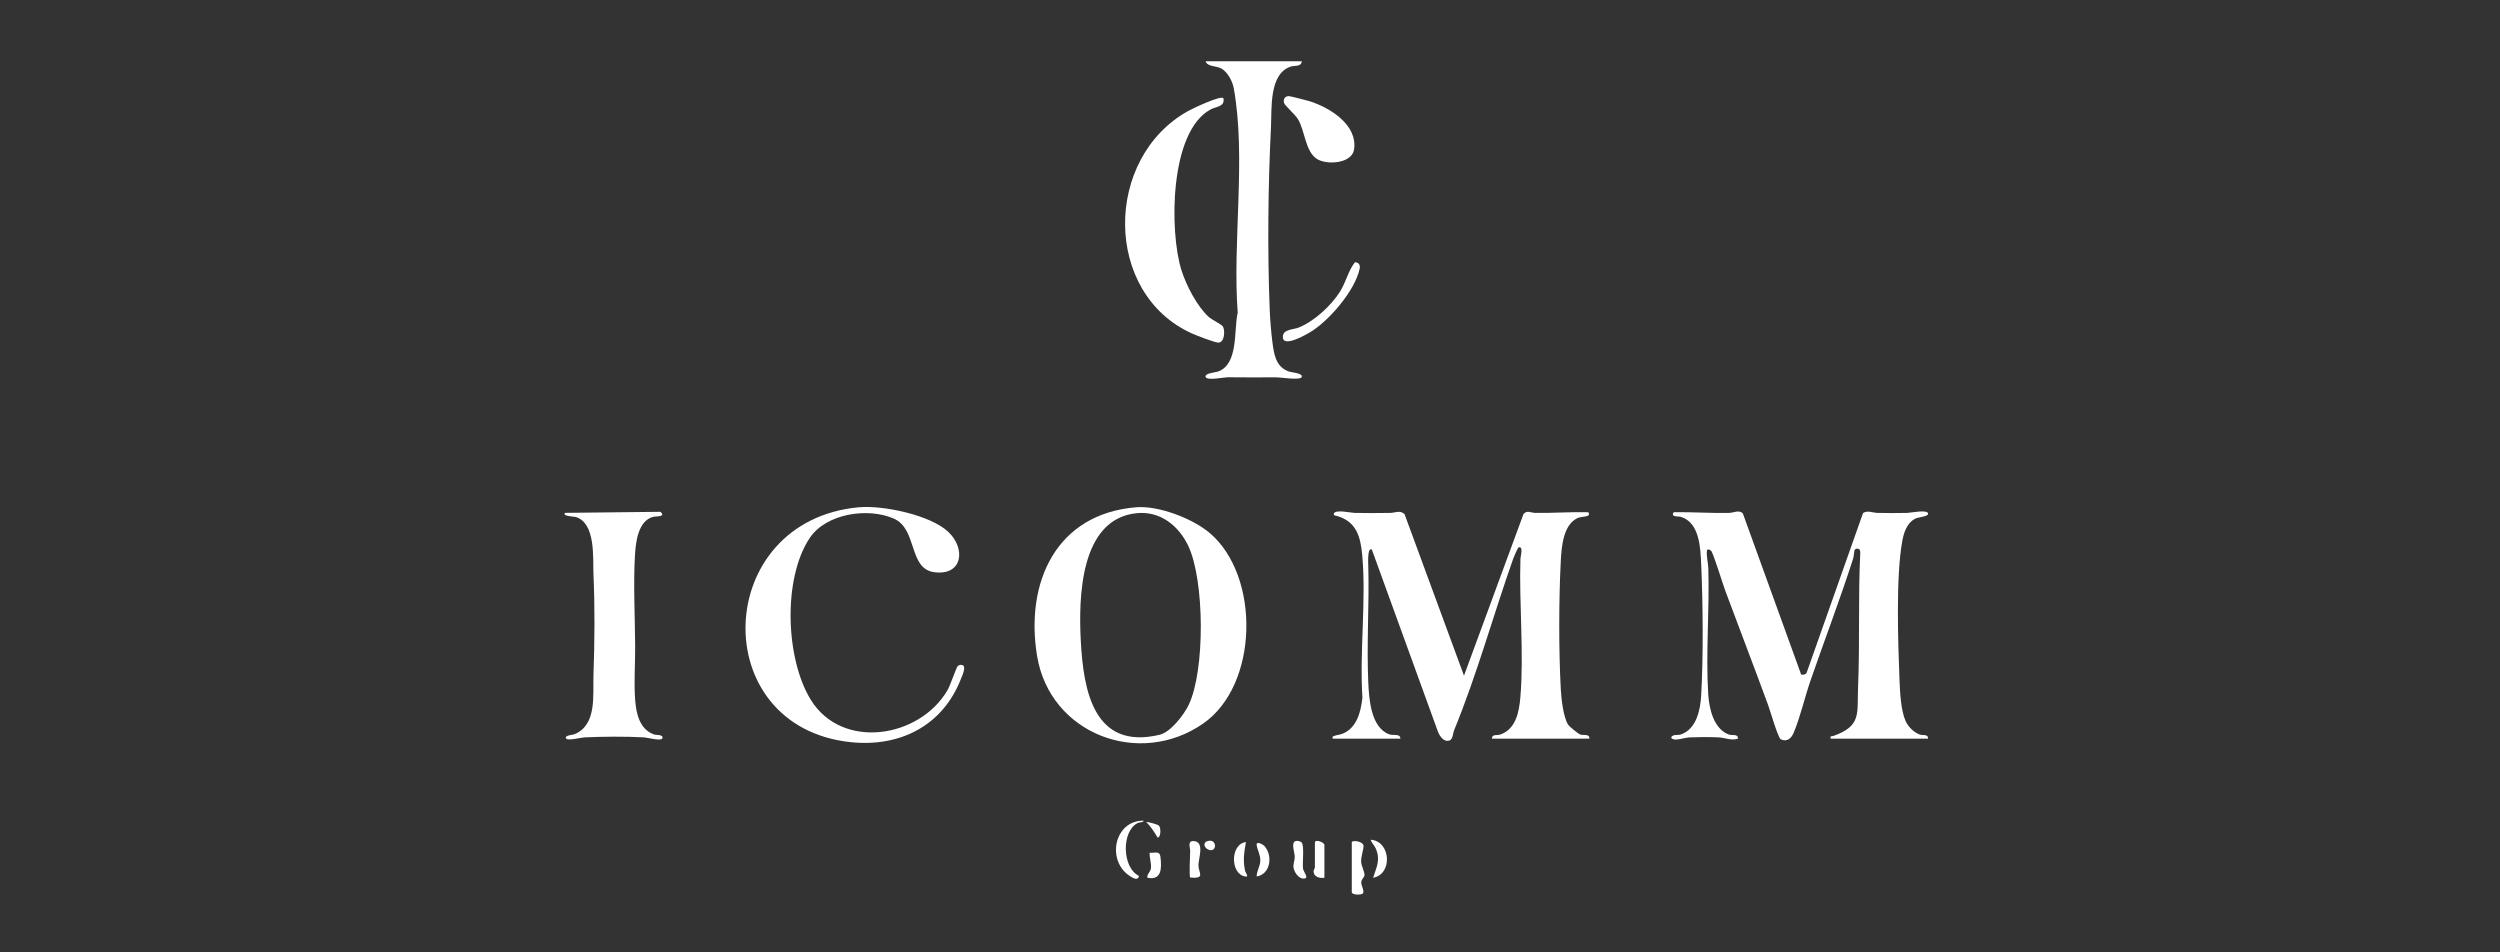<svg width="210" height="80" viewBox="0 0 210 80" fill="none" xmlns="http://www.w3.org/2000/svg">
<rect x="0" y="0" width="210" height="80" fill="#333333" stroke="none"/>
<g clip-path="url(#clip0_14449_110978)">
<path d="M151.289 56.648C151.397 56.718 151.726 56.66 151.764 56.49L156.493 43.1C156.876 42.842 157.3 43.075 157.712 43.084C158.539 43.096 159.388 43.108 160.216 43.084C160.507 43.075 161.884 42.784 161.958 43.129C162.017 43.404 161.118 43.42 160.827 43.591C160.166 43.974 159.92 44.743 159.791 45.45C159.246 48.428 159.434 53.956 159.558 57.109C159.6 58.12 159.667 59.684 160.078 60.583C160.29 61.053 160.769 61.527 161.255 61.702C161.517 61.793 161.975 61.635 161.958 62.047H153.773C153.723 61.772 153.831 61.88 153.993 61.822C156.397 60.978 155.985 59.917 156.077 57.721C156.235 53.965 156.077 50.163 156.264 46.411C156.285 46.008 155.898 46.033 155.79 46.195C155.748 46.257 155.727 46.727 155.665 46.919C154.555 50.375 153.257 53.773 152.071 57.201C151.593 58.586 151.223 60.25 150.657 61.577C150.466 62.03 150.083 62.355 149.58 62.097C149.359 61.984 148.685 59.676 148.532 59.252C147.35 56.024 146.111 52.813 144.913 49.593C144.734 49.111 143.902 46.424 143.74 46.274C143.615 46.157 143.565 46.149 143.395 46.174C143.303 46.694 143.482 47.231 143.499 47.717C143.607 51.186 143.274 54.88 143.49 58.307C143.565 59.509 143.935 61.198 145.196 61.693C145.499 61.814 145.994 61.602 145.99 62.042C145.458 62.242 144.892 61.964 144.347 61.938C143.598 61.905 142.696 61.909 141.943 61.938C141.569 61.955 141.107 62.122 140.745 62.126C140.658 62.126 140.312 62.072 140.4 61.897C140.608 61.651 140.907 61.789 141.194 61.693C142.513 61.244 142.833 59.605 142.9 58.407C143.087 55.08 143.049 50.762 142.9 47.418C142.837 46.045 142.779 43.92 141.207 43.42C140.97 43.346 140.292 43.458 140.599 43.025C142.147 43 143.694 43.117 145.25 43.084C145.628 43.075 146.077 42.801 146.398 43.125L151.293 56.648H151.289Z" fill="white"/>
<path d="M133.511 62.047H125.325C125.309 61.639 125.762 61.793 126.028 61.701C127.33 61.248 127.605 59.809 127.709 58.59C128.025 54.896 127.596 50.691 127.717 46.919C127.721 46.74 127.992 45.874 127.571 45.974C127.497 45.991 127.168 46.773 127.114 46.919C125.429 51.681 124.073 56.652 122.152 61.323C121.998 61.697 122.077 62.3 121.494 62.221C121.166 62.175 120.887 61.739 120.783 61.448L115.239 46.174C114.848 45.887 114.931 47.368 114.935 47.526C115.026 50.758 114.789 54.052 114.935 57.309C114.997 58.69 115.139 61.069 116.661 61.672C117.035 61.822 117.614 61.581 117.634 62.047H111.944C111.919 61.847 111.923 61.884 112.069 61.822C112.306 61.722 112.564 61.73 112.847 61.602C114.003 61.082 114.311 59.751 114.444 58.607C114.19 54.738 114.777 50.454 114.427 46.636C114.282 45.055 113.932 43.82 112.323 43.346C112.19 43.308 111.994 43.329 112.044 43.129C112.215 42.78 113.433 43.075 113.787 43.084C114.781 43.108 115.796 43.096 116.79 43.084C117.194 43.079 117.585 42.83 117.98 43.183L122.975 56.756L127.971 43.183C128.283 42.826 128.603 43.079 128.961 43.084C130.45 43.104 131.926 42.992 133.411 43.025C133.711 43.47 132.879 43.346 132.505 43.52C131.303 44.094 131.169 45.941 131.107 47.114C130.936 50.354 130.932 54.668 131.107 57.904C131.149 58.661 131.319 60.266 131.727 60.878C131.835 61.04 132.563 61.631 132.713 61.689C133.016 61.809 133.511 61.597 133.507 62.038L133.511 62.047Z" fill="white"/>
<path d="M95.456 42.609C97.324 42.46 100.181 43.554 101.617 44.772C105.876 48.387 105.743 57.546 101.055 60.786C95.681 64.505 88.186 61.656 87.112 55.084C86.106 48.924 88.71 43.15 95.456 42.609ZM95.456 43.109C90.71 43.612 90.598 50.217 90.785 53.811C91.006 58.02 91.875 63.028 97.403 61.722C98.347 61.498 99.458 60.034 99.861 59.189C101.234 56.282 101.184 48.778 99.824 45.875C99.017 44.157 97.449 42.897 95.46 43.109H95.456Z" fill="white"/>
<path d="M72.197 42.609C74.193 42.434 78.157 43.262 79.655 44.676C81.152 46.09 80.865 48.387 78.465 48.062C76.294 47.767 77.08 44.435 75.079 43.562C72.908 42.609 69.381 43.125 68.004 45.209C65.741 48.628 65.983 55.37 68.121 58.806C70.745 63.02 77.213 62.013 79.584 57.987C79.829 57.567 80.312 56.102 80.449 55.957C80.561 55.84 80.69 55.832 80.84 55.865C81.198 55.982 80.819 56.768 80.719 57.022C79.193 60.965 75.583 62.774 71.469 62.342C59.282 61.069 59.839 43.699 72.197 42.605V42.609Z" fill="white"/>
<path d="M47.559 62.047C47.351 61.768 48.142 61.722 48.241 61.681C50.163 60.895 49.793 58.399 49.851 56.702C49.951 53.873 49.976 51.07 49.851 48.225C49.793 46.881 50.059 43.945 48.362 43.425C48.262 43.392 47.197 43.371 47.459 43.08L55.479 42.992C55.974 43.441 55.134 43.342 54.842 43.421C53.632 43.753 53.412 45.459 53.345 46.515C53.187 48.978 53.341 51.81 53.353 54.31C53.362 55.758 53.241 57.33 53.353 58.798C53.441 59.95 53.728 61.269 54.946 61.697C55.121 61.76 55.716 61.685 55.649 61.993C55.583 62.3 54.397 61.955 54.106 61.939C52.588 61.855 50.633 61.868 49.106 61.939C48.824 61.951 47.709 62.238 47.563 62.043L47.559 62.047Z" fill="white"/>
<path d="M96.076 68.936C96.03 69.102 95.739 69.044 95.539 69.148C94.195 69.847 94.25 72.896 95.676 73.578C95.597 74.014 95.177 73.757 94.944 73.611C92.914 72.351 93.567 68.903 96.076 68.936Z" fill="white"/>
<path d="M113.546 70.736C113.687 70.544 114.444 70.694 114.528 71.002C114.59 71.222 114.311 71.946 114.336 72.383C114.361 72.774 114.619 73.206 114.619 73.497C114.619 73.684 114.374 73.83 114.345 74.084C114.307 74.417 114.748 74.991 114.378 75.107C114.203 75.165 113.617 75.182 113.55 74.962V70.736H113.546Z" fill="white"/>
<path d="M99.982 73.713C99.874 73.647 99.974 71.817 99.974 71.476C99.974 71.168 99.716 70.598 100.302 70.652C101.209 70.735 100.664 72.145 100.668 72.678C100.668 73.327 101.296 73.826 99.986 73.713H99.982Z" fill="white"/>
<path d="M111.25 73.727C110.904 73.793 110.401 73.681 110.347 73.269C110.322 73.07 110.451 72.932 110.451 72.878V70.782C110.451 70.445 111.25 70.753 111.25 70.982V73.727Z" fill="white"/>
<path d="M109.328 70.757C109.59 71.019 109.382 72.499 109.457 72.974C109.507 73.281 110.031 73.81 109.482 73.801C109.049 73.793 108.658 73.19 108.646 72.778C108.638 72.52 108.762 72.266 108.758 71.984C108.754 71.618 108.55 71.139 108.663 70.802C108.746 70.553 109.178 70.619 109.324 70.761L109.328 70.757Z" fill="white"/>
<path d="M115.342 73.727C115.633 72.821 115.983 72.23 115.559 71.265C115.434 70.974 115.201 70.82 115.143 70.537C116.835 70.658 117.006 73.436 115.342 73.732V73.727Z" fill="white"/>
<path d="M104.66 70.732C104.502 71.631 104.398 72.238 104.586 73.153C104.619 73.307 104.952 73.677 104.61 73.627C103.338 73.449 103.317 70.895 104.66 70.732Z" fill="white"/>
<path d="M105.559 73.628C105.559 73.15 105.859 72.775 105.867 72.28C105.875 71.785 105.617 71.403 105.559 70.978C105.514 70.629 106.079 70.904 106.241 71.095C106.936 71.927 106.699 73.445 105.559 73.624V73.628Z" fill="white"/>
<path d="M96.375 73.727C96.341 73.41 96.62 73.277 96.67 72.974C96.745 72.508 96.537 72.088 96.575 71.63C97.007 71.672 97.415 71.435 97.477 71.975C97.589 72.891 97.598 73.993 96.375 73.727Z" fill="white"/>
<path d="M97.349 69.36C97.565 69.576 97.478 70.458 97.224 70.333C96.945 69.85 96.662 69.434 96.275 69.035C96.5 69.064 97.228 69.235 97.349 69.355V69.36Z" fill="white"/>
<path d="M101.438 70.65C102.241 70.408 102.249 71.606 101.563 71.39C101.159 71.265 100.993 70.783 101.438 70.65Z" fill="white"/>
<path d="M109.353 5.145C109.307 5.631 108.75 5.49 108.446 5.585C106.583 6.176 106.841 9.113 106.762 10.689C106.516 15.539 106.462 21.1 106.654 25.963C106.687 26.807 106.766 27.801 106.87 28.642C107.003 29.669 107.12 30.767 108.214 31.191C108.459 31.287 109.42 31.333 109.353 31.649C109.282 31.982 107.569 31.69 107.203 31.695C105.834 31.707 104.478 31.703 103.114 31.69C102.806 31.69 101.342 32.007 101.267 31.649C101.201 31.341 102.103 31.287 102.32 31.208C104.054 30.58 103.626 27.726 103.967 26.266C103.517 20.281 104.69 13.264 103.638 7.42C103.53 6.825 103.135 6.072 102.602 5.76C102.174 5.511 101.413 5.623 101.271 5.145H109.357L109.353 5.145Z" fill="white"/>
<path d="M102.764 8.239C102.922 8.975 102.165 8.934 101.678 9.2C98.226 11.076 98.222 19.457 99.241 22.693C99.636 23.954 100.539 25.709 101.516 26.607C101.795 26.861 102.581 27.231 102.71 27.41C102.926 27.718 102.876 28.799 102.331 28.779C102.015 28.766 100.493 28.18 100.119 28.009C92.681 24.652 92.698 13.284 99.802 9.325C100.189 9.108 102.523 8.002 102.764 8.243V8.239Z" fill="white"/>
<path d="M108.218 8.069C108.33 8.056 109.811 8.439 110.031 8.51C111.716 9.05 114.074 10.494 113.737 12.578C113.55 13.746 111.412 13.888 110.597 13.335C109.628 12.673 109.628 11.001 109.029 10.011C108.796 9.628 107.918 8.842 107.868 8.672C107.777 8.376 107.893 8.106 108.213 8.073L108.218 8.069Z" fill="white"/>
<path d="M114.12 22.14C114.249 22.269 114.241 22.444 114.203 22.61C113.8 24.432 111.616 26.982 110.023 27.922C109.636 28.151 107.702 29.257 107.76 28.263C107.793 27.647 108.65 27.697 109.112 27.506C110.414 26.973 111.828 25.667 112.573 24.478C113.055 23.708 113.267 22.702 113.816 22.032C113.895 22.015 114.066 22.082 114.124 22.14H114.12Z" fill="white"/>
</g>
<defs>
<clipPath id="clip0_14449_110978">
<rect width="114.544" height="70" fill="white" transform="translate(47.418 5.145)"/>
</clipPath>
</defs>
</svg>

